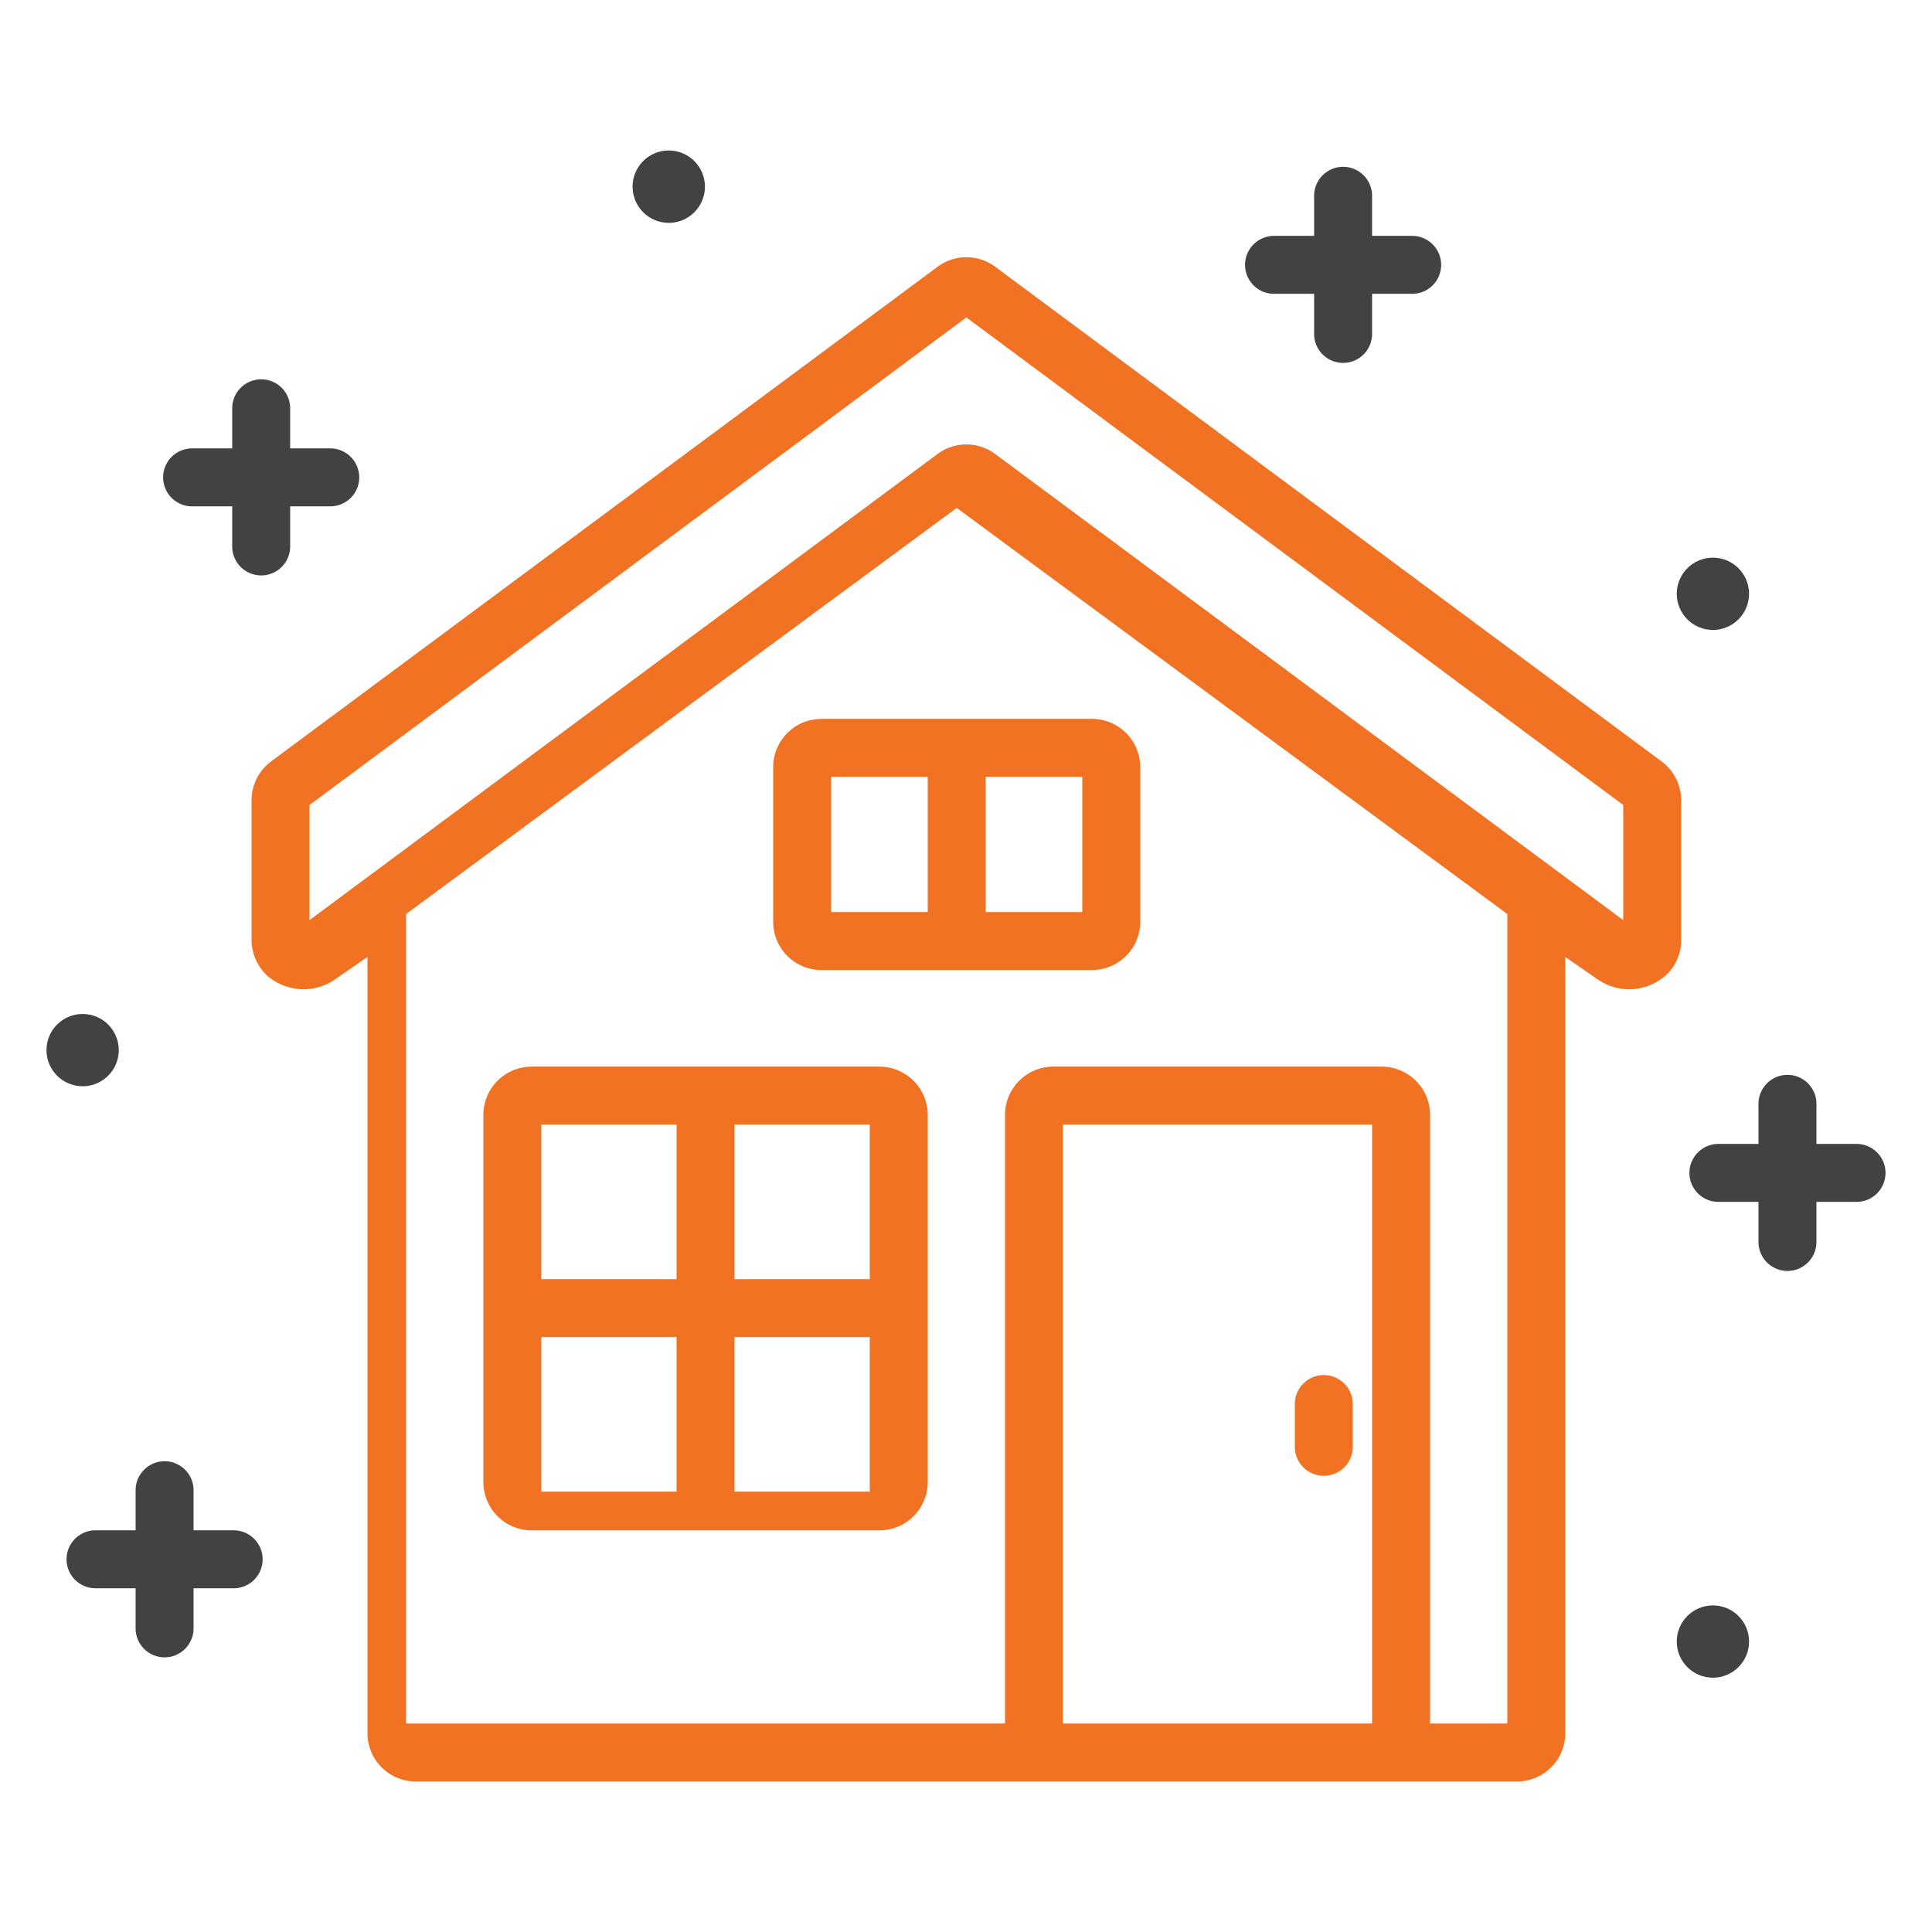 <svg id="Layer_1" data-name="Layer 1" xmlns="http://www.w3.org/2000/svg" viewBox="0 0 100 100"><defs><style>.cls-1{fill:#424143;}.cls-2{fill:#f27224;}</style></defs><path class="cls-1" d="M97.594,60.709a1.5,1.5,0,0,1-1.5,1.5H94.019v2.075a1.5,1.5,0,0,1-3,0V62.209H88.944a1.5,1.5,0,0,1,0-3h2.075V57.134a1.5,1.5,0,0,1,3,0v2.075h2.075A1.5,1.5,0,0,1,97.594,60.709Z"/><path class="cls-1" d="M9.944,26.209h2.075v2.075a1.5,1.5,0,0,0,3,0V26.209h2.075a1.5,1.5,0,0,0,0-3H15.019V21.134a1.5,1.5,0,0,0-3,0v2.075H9.944a1.5,1.5,0,1,0,0,3Z"/><path class="cls-1" d="M12.094,79.209H10.019V77.134a1.5,1.5,0,0,0-3,0v2.075H4.944a1.5,1.5,0,0,0,0,3H7.019v2.075a1.5,1.5,0,0,0,3,0V82.209h2.075a1.5,1.5,0,0,0,0-3Z"/><path class="cls-1" d="M65.944,15.209h2.075v2.075a1.5,1.5,0,0,0,3,0V15.209h2.075a1.5,1.5,0,0,0,0-3H71.019V10.134a1.5,1.5,0,0,0-3,0v2.075H65.944a1.5,1.5,0,0,0,0,3Z"/><circle class="cls-1" cx="4.277" cy="54.354" r="1.871"/><circle class="cls-1" cx="88.66" cy="30.735" r="1.871"/><path class="cls-1" d="M34.614,11.534a1.872,1.872,0,1,0-1.871-1.872A1.872,1.872,0,0,0,34.614,11.534Z"/><path class="cls-2" d="M86.008,39.415,51.513,13.809a2.5,2.5,0,0,0-2.987,0h0l-34.492,25.6a2.515,2.515,0,0,0-1.014,2.013V48.55a2.559,2.559,0,0,0,.809,1.948,2.872,2.872,0,0,0,1.885.706,2.812,2.812,0,0,0,1.6-.495l1.706-1.176V89.709a2.5,2.5,0,0,0,2.5,2.5h57a2.5,2.5,0,0,0,2.5-2.5V49.533l1.7,1.176a2.852,2.852,0,0,0,3.63-.349,2.469,2.469,0,0,0,.665-1.751V41.424A2.5,2.5,0,0,0,86.008,39.415ZM71.019,89.209h-16v-31h16Zm7,0h-4v-31.5a2.5,2.5,0,0,0-2.5-2.5h-17a2.5,2.5,0,0,0-2.5,2.5v31.5h-31v-41.9l28.5-21.02,28.5,21.021Zm6-41.584L51.513,23.5a2.5,2.5,0,0,0-2.989,0L16.019,47.625V41.667l34-25.237,34,25.237Z"/><path class="cls-2" d="M40.019,39.709v8a2.5,2.5,0,0,0,2.5,2.5h14a2.5,2.5,0,0,0,2.5-2.5v-8a2.5,2.5,0,0,0-2.5-2.5h-14A2.5,2.5,0,0,0,40.019,39.709Zm11,.5h5v7h-5Zm-8,0h5v7h-5Z"/><path class="cls-2" d="M68.519,76.387a1.5,1.5,0,0,0,1.5-1.5V72.673a1.5,1.5,0,0,0-3,0v2.214A1.5,1.5,0,0,0,68.519,76.387Z"/><path class="cls-2" d="M45.519,55.209h-18a2.5,2.5,0,0,0-2.5,2.5v19a2.5,2.5,0,0,0,2.5,2.5h18a2.5,2.5,0,0,0,2.5-2.5v-19A2.5,2.5,0,0,0,45.519,55.209Zm-10.5,22h-7v-8h7Zm0-11h-7v-8h7Zm10,11h-7v-8h7Zm0-11h-7v-8h7Z"/><circle class="cls-1" cx="88.66" cy="84.967" r="1.871"/></svg>